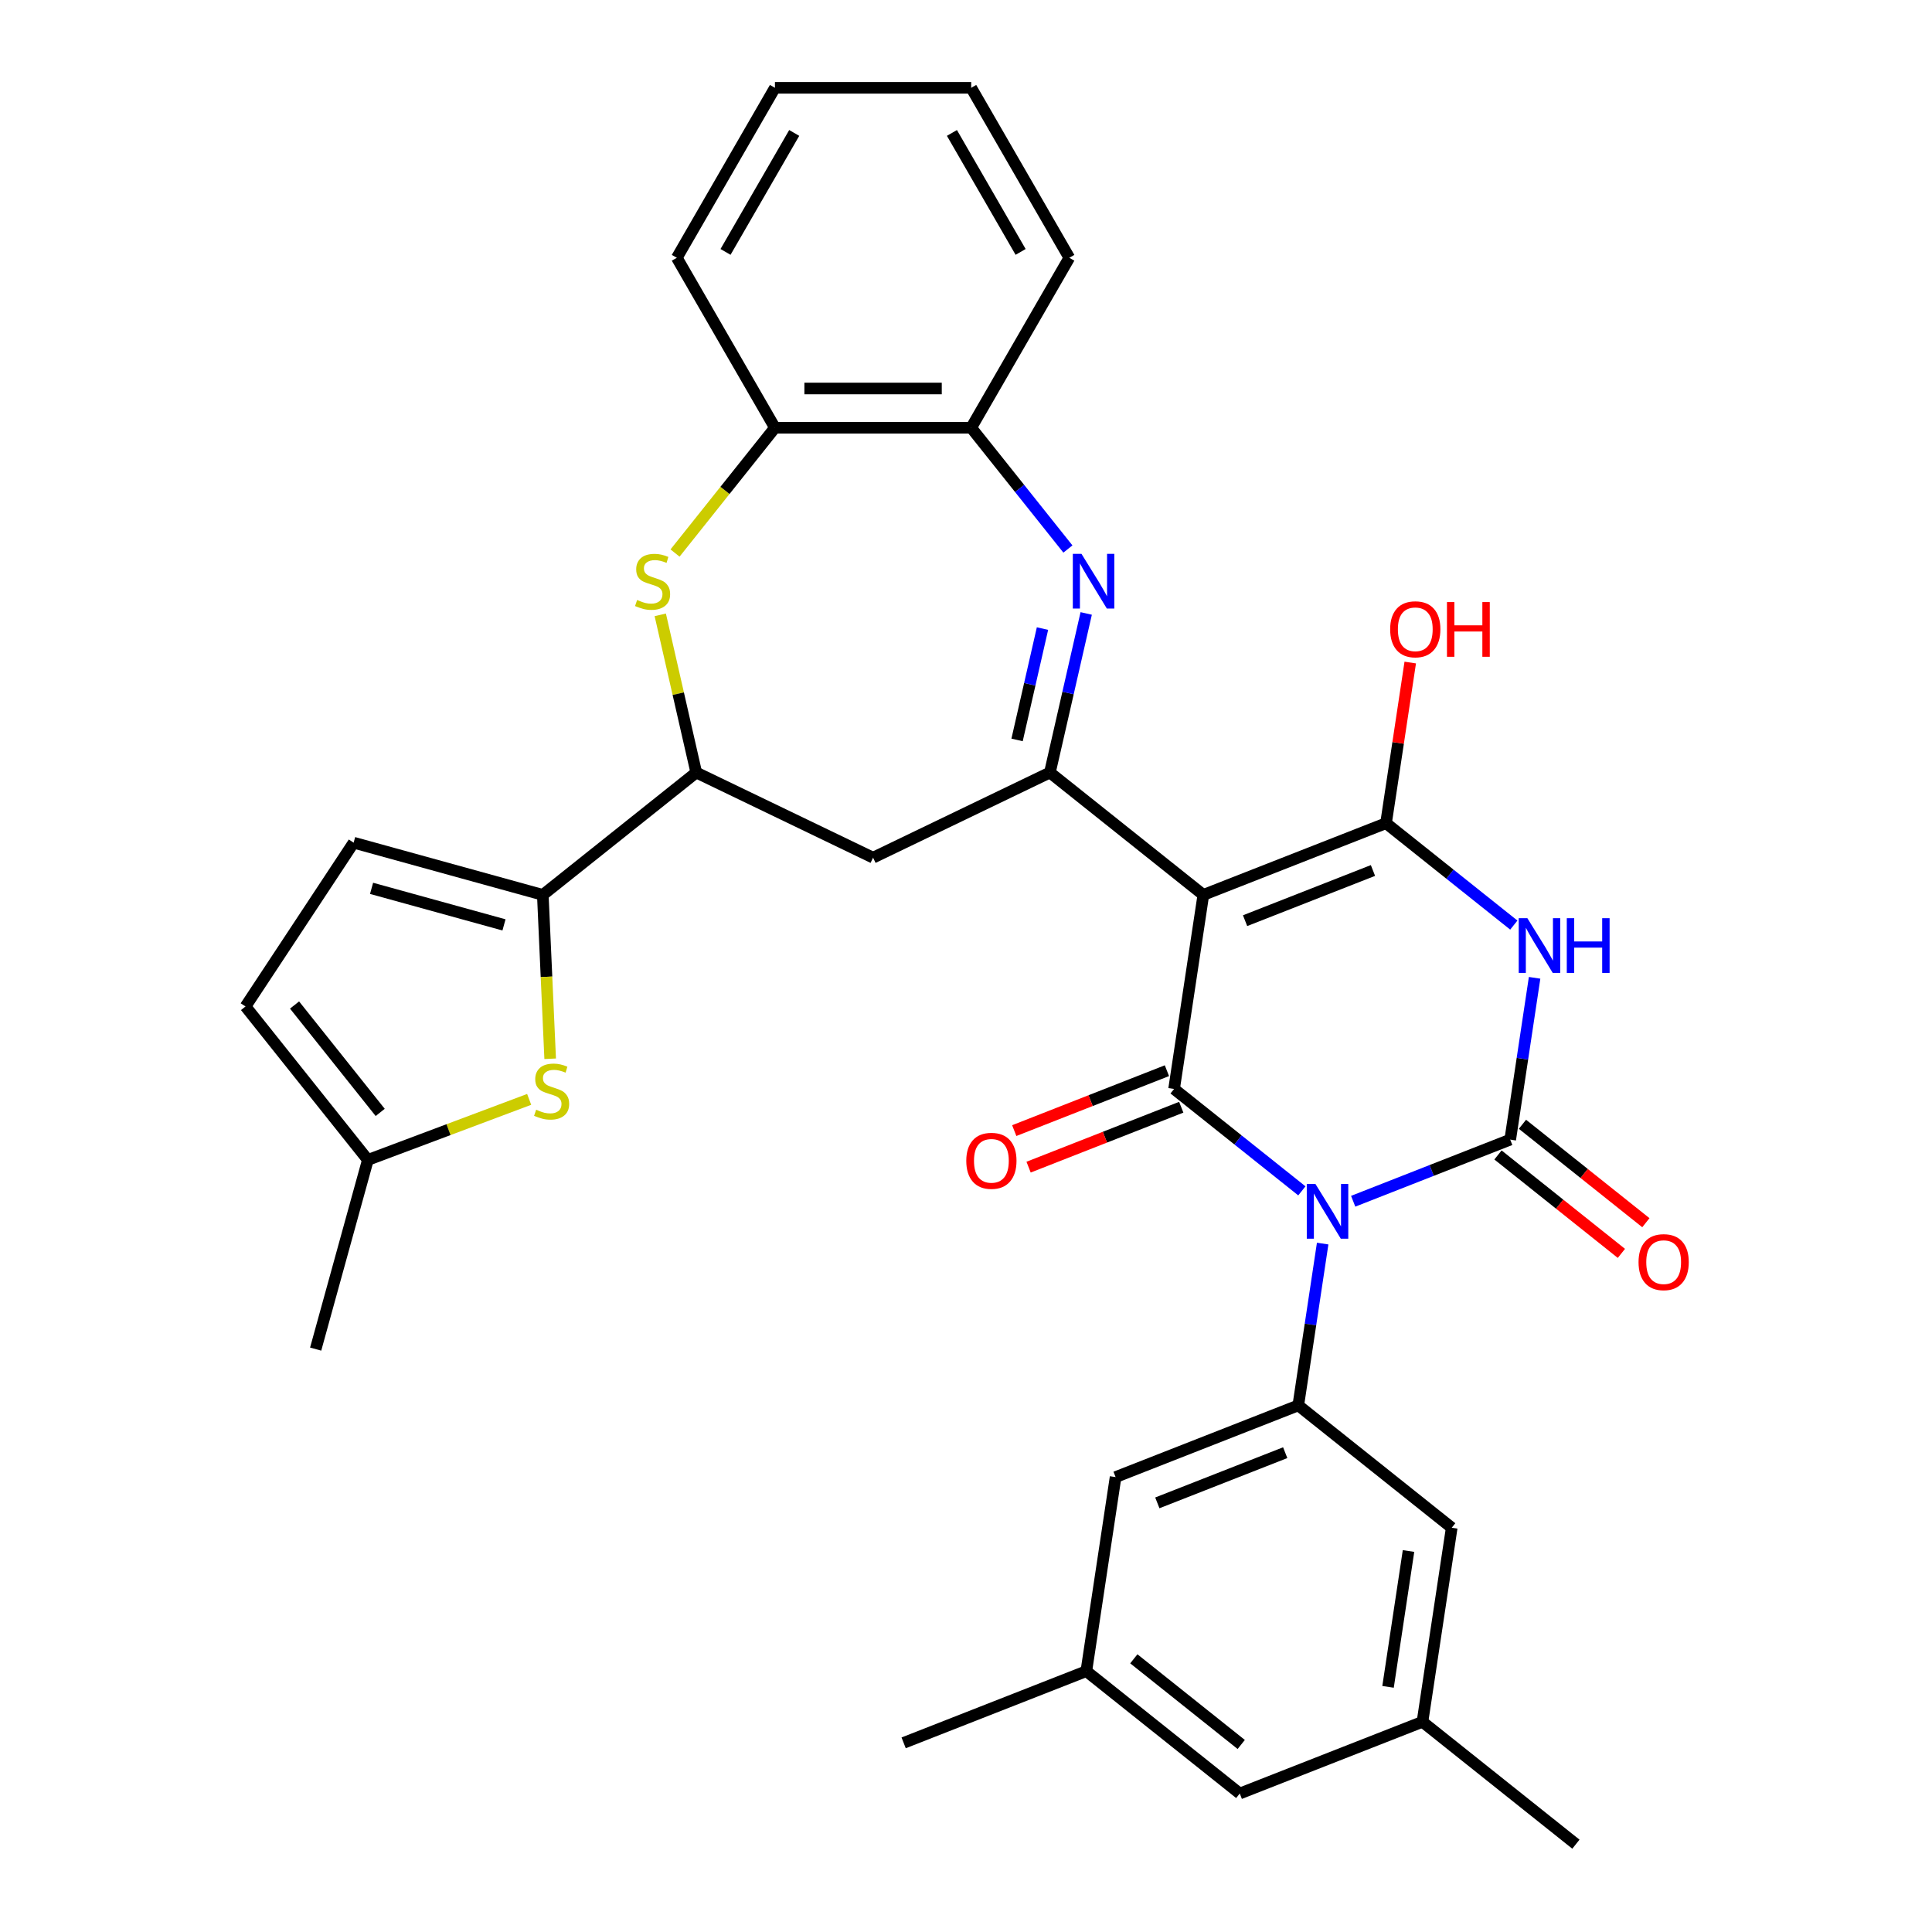 <?xml version='1.0' encoding='iso-8859-1'?>
<svg version='1.1' baseProfile='full'
              xmlns='http://www.w3.org/2000/svg'
                      xmlns:rdkit='http://www.rdkit.org/xml'
                      xmlns:xlink='http://www.w3.org/1999/xlink'
                  xml:space='preserve'
width='1000px' height='1000px' viewBox='0 0 1000 1000'>
<!-- END OF HEADER -->
<rect style='opacity:1.0;fill:#FFFFFF;stroke:none' width='1000' height='1000' x='0' y='0'> </rect>
<path class='bond-1' d='M 700.405,621.766 L 741.046,605.815' style='fill:none;fill-rule:evenodd;stroke:#0000FF;stroke-width:6px;stroke-linecap:butt;stroke-linejoin:miter;stroke-opacity:1' />
<path class='bond-1' d='M 741.046,605.815 L 781.687,589.865' style='fill:none;fill-rule:evenodd;stroke:#000000;stroke-width:6px;stroke-linecap:butt;stroke-linejoin:miter;stroke-opacity:1' />
<path class='bond-2' d='M 673.846,616.387 L 640.776,590.014' style='fill:none;fill-rule:evenodd;stroke:#0000FF;stroke-width:6px;stroke-linecap:butt;stroke-linejoin:miter;stroke-opacity:1' />
<path class='bond-2' d='M 640.776,590.014 L 607.705,563.642' style='fill:none;fill-rule:evenodd;stroke:#000000;stroke-width:6px;stroke-linecap:butt;stroke-linejoin:miter;stroke-opacity:1' />
<path class='bond-7' d='M 684.609,643.677 L 678.297,685.551' style='fill:none;fill-rule:evenodd;stroke:#0000FF;stroke-width:6px;stroke-linecap:butt;stroke-linejoin:miter;stroke-opacity:1' />
<path class='bond-7' d='M 678.297,685.551 L 671.986,727.426' style='fill:none;fill-rule:evenodd;stroke:#000000;stroke-width:6px;stroke-linecap:butt;stroke-linejoin:miter;stroke-opacity:1' />
<path class='bond-0' d='M 622.845,463.193 L 607.705,563.642' style='fill:none;fill-rule:evenodd;stroke:#000000;stroke-width:6px;stroke-linecap:butt;stroke-linejoin:miter;stroke-opacity:1' />
<path class='bond-4' d='M 622.845,463.193 L 717.406,426.081' style='fill:none;fill-rule:evenodd;stroke:#000000;stroke-width:6px;stroke-linecap:butt;stroke-linejoin:miter;stroke-opacity:1' />
<path class='bond-4' d='M 644.452,476.539 L 710.644,450.56' style='fill:none;fill-rule:evenodd;stroke:#000000;stroke-width:6px;stroke-linecap:butt;stroke-linejoin:miter;stroke-opacity:1' />
<path class='bond-5' d='M 622.845,463.193 L 543.425,399.858' style='fill:none;fill-rule:evenodd;stroke:#000000;stroke-width:6px;stroke-linecap:butt;stroke-linejoin:miter;stroke-opacity:1' />
<path class='bond-3' d='M 781.687,589.865 L 787.998,547.991' style='fill:none;fill-rule:evenodd;stroke:#000000;stroke-width:6px;stroke-linecap:butt;stroke-linejoin:miter;stroke-opacity:1' />
<path class='bond-3' d='M 787.998,547.991 L 794.31,506.116' style='fill:none;fill-rule:evenodd;stroke:#0000FF;stroke-width:6px;stroke-linecap:butt;stroke-linejoin:miter;stroke-opacity:1' />
<path class='bond-17' d='M 775.353,597.807 L 807.294,623.279' style='fill:none;fill-rule:evenodd;stroke:#000000;stroke-width:6px;stroke-linecap:butt;stroke-linejoin:miter;stroke-opacity:1' />
<path class='bond-17' d='M 807.294,623.279 L 839.234,648.751' style='fill:none;fill-rule:evenodd;stroke:#FF0000;stroke-width:6px;stroke-linecap:butt;stroke-linejoin:miter;stroke-opacity:1' />
<path class='bond-17' d='M 788.02,581.923 L 819.961,607.395' style='fill:none;fill-rule:evenodd;stroke:#000000;stroke-width:6px;stroke-linecap:butt;stroke-linejoin:miter;stroke-opacity:1' />
<path class='bond-17' d='M 819.961,607.395 L 851.901,632.866' style='fill:none;fill-rule:evenodd;stroke:#FF0000;stroke-width:6px;stroke-linecap:butt;stroke-linejoin:miter;stroke-opacity:1' />
<path class='bond-19' d='M 603.994,554.186 L 564.483,569.692' style='fill:none;fill-rule:evenodd;stroke:#000000;stroke-width:6px;stroke-linecap:butt;stroke-linejoin:miter;stroke-opacity:1' />
<path class='bond-19' d='M 564.483,569.692 L 524.973,585.199' style='fill:none;fill-rule:evenodd;stroke:#FF0000;stroke-width:6px;stroke-linecap:butt;stroke-linejoin:miter;stroke-opacity:1' />
<path class='bond-19' d='M 611.416,573.098 L 571.906,588.604' style='fill:none;fill-rule:evenodd;stroke:#000000;stroke-width:6px;stroke-linecap:butt;stroke-linejoin:miter;stroke-opacity:1' />
<path class='bond-19' d='M 571.906,588.604 L 532.395,604.111' style='fill:none;fill-rule:evenodd;stroke:#FF0000;stroke-width:6px;stroke-linecap:butt;stroke-linejoin:miter;stroke-opacity:1' />
<path class='bond-33' d='M 783.547,478.827 L 750.477,452.454' style='fill:none;fill-rule:evenodd;stroke:#0000FF;stroke-width:6px;stroke-linecap:butt;stroke-linejoin:miter;stroke-opacity:1' />
<path class='bond-33' d='M 750.477,452.454 L 717.406,426.081' style='fill:none;fill-rule:evenodd;stroke:#000000;stroke-width:6px;stroke-linecap:butt;stroke-linejoin:miter;stroke-opacity:1' />
<path class='bond-22' d='M 717.406,426.081 L 723.672,384.507' style='fill:none;fill-rule:evenodd;stroke:#000000;stroke-width:6px;stroke-linecap:butt;stroke-linejoin:miter;stroke-opacity:1' />
<path class='bond-22' d='M 723.672,384.507 L 729.939,342.932' style='fill:none;fill-rule:evenodd;stroke:#FF0000;stroke-width:6px;stroke-linecap:butt;stroke-linejoin:miter;stroke-opacity:1' />
<path class='bond-6' d='M 543.425,399.858 L 552.821,358.689' style='fill:none;fill-rule:evenodd;stroke:#000000;stroke-width:6px;stroke-linecap:butt;stroke-linejoin:miter;stroke-opacity:1' />
<path class='bond-6' d='M 552.821,358.689 L 562.217,317.521' style='fill:none;fill-rule:evenodd;stroke:#0000FF;stroke-width:6px;stroke-linecap:butt;stroke-linejoin:miter;stroke-opacity:1' />
<path class='bond-6' d='M 526.436,382.986 L 533.014,354.169' style='fill:none;fill-rule:evenodd;stroke:#000000;stroke-width:6px;stroke-linecap:butt;stroke-linejoin:miter;stroke-opacity:1' />
<path class='bond-6' d='M 533.014,354.169 L 539.591,325.351' style='fill:none;fill-rule:evenodd;stroke:#0000FF;stroke-width:6px;stroke-linecap:butt;stroke-linejoin:miter;stroke-opacity:1' />
<path class='bond-12' d='M 543.425,399.858 L 451.902,443.933' style='fill:none;fill-rule:evenodd;stroke:#000000;stroke-width:6px;stroke-linecap:butt;stroke-linejoin:miter;stroke-opacity:1' />
<path class='bond-13' d='M 552.749,284.17 L 527.721,252.785' style='fill:none;fill-rule:evenodd;stroke:#0000FF;stroke-width:6px;stroke-linecap:butt;stroke-linejoin:miter;stroke-opacity:1' />
<path class='bond-13' d='M 527.721,252.785 L 502.693,221.401' style='fill:none;fill-rule:evenodd;stroke:#000000;stroke-width:6px;stroke-linecap:butt;stroke-linejoin:miter;stroke-opacity:1' />
<path class='bond-20' d='M 671.986,727.426 L 577.425,764.538' style='fill:none;fill-rule:evenodd;stroke:#000000;stroke-width:6px;stroke-linecap:butt;stroke-linejoin:miter;stroke-opacity:1' />
<path class='bond-20' d='M 665.224,751.905 L 599.032,777.883' style='fill:none;fill-rule:evenodd;stroke:#000000;stroke-width:6px;stroke-linecap:butt;stroke-linejoin:miter;stroke-opacity:1' />
<path class='bond-21' d='M 671.986,727.426 L 751.406,790.761' style='fill:none;fill-rule:evenodd;stroke:#000000;stroke-width:6px;stroke-linecap:butt;stroke-linejoin:miter;stroke-opacity:1' />
<path class='bond-8' d='M 341.751,318.241 L 351.065,359.049' style='fill:none;fill-rule:evenodd;stroke:#CCCC00;stroke-width:6px;stroke-linecap:butt;stroke-linejoin:miter;stroke-opacity:1' />
<path class='bond-8' d='M 351.065,359.049 L 360.379,399.858' style='fill:none;fill-rule:evenodd;stroke:#000000;stroke-width:6px;stroke-linecap:butt;stroke-linejoin:miter;stroke-opacity:1' />
<path class='bond-35' d='M 349.394,286.251 L 375.252,253.826' style='fill:none;fill-rule:evenodd;stroke:#CCCC00;stroke-width:6px;stroke-linecap:butt;stroke-linejoin:miter;stroke-opacity:1' />
<path class='bond-35' d='M 375.252,253.826 L 401.11,221.401' style='fill:none;fill-rule:evenodd;stroke:#000000;stroke-width:6px;stroke-linecap:butt;stroke-linejoin:miter;stroke-opacity:1' />
<path class='bond-9' d='M 280.958,463.193 L 360.379,399.858' style='fill:none;fill-rule:evenodd;stroke:#000000;stroke-width:6px;stroke-linecap:butt;stroke-linejoin:miter;stroke-opacity:1' />
<path class='bond-10' d='M 280.958,463.193 L 282.863,505.604' style='fill:none;fill-rule:evenodd;stroke:#000000;stroke-width:6px;stroke-linecap:butt;stroke-linejoin:miter;stroke-opacity:1' />
<path class='bond-10' d='M 282.863,505.604 L 284.768,548.014' style='fill:none;fill-rule:evenodd;stroke:#CCCC00;stroke-width:6px;stroke-linecap:butt;stroke-linejoin:miter;stroke-opacity:1' />
<path class='bond-14' d='M 280.958,463.193 L 183.036,436.169' style='fill:none;fill-rule:evenodd;stroke:#000000;stroke-width:6px;stroke-linecap:butt;stroke-linejoin:miter;stroke-opacity:1' />
<path class='bond-14' d='M 260.865,478.724 L 192.32,459.807' style='fill:none;fill-rule:evenodd;stroke:#000000;stroke-width:6px;stroke-linecap:butt;stroke-linejoin:miter;stroke-opacity:1' />
<path class='bond-16' d='M 273.896,569.035 L 232.153,584.701' style='fill:none;fill-rule:evenodd;stroke:#CCCC00;stroke-width:6px;stroke-linecap:butt;stroke-linejoin:miter;stroke-opacity:1' />
<path class='bond-16' d='M 232.153,584.701 L 190.41,600.368' style='fill:none;fill-rule:evenodd;stroke:#000000;stroke-width:6px;stroke-linecap:butt;stroke-linejoin:miter;stroke-opacity:1' />
<path class='bond-11' d='M 360.379,399.858 L 451.902,443.933' style='fill:none;fill-rule:evenodd;stroke:#000000;stroke-width:6px;stroke-linecap:butt;stroke-linejoin:miter;stroke-opacity:1' />
<path class='bond-15' d='M 502.693,221.401 L 401.11,221.401' style='fill:none;fill-rule:evenodd;stroke:#000000;stroke-width:6px;stroke-linecap:butt;stroke-linejoin:miter;stroke-opacity:1' />
<path class='bond-15' d='M 487.456,201.085 L 416.348,201.085' style='fill:none;fill-rule:evenodd;stroke:#000000;stroke-width:6px;stroke-linecap:butt;stroke-linejoin:miter;stroke-opacity:1' />
<path class='bond-26' d='M 502.693,221.401 L 553.485,133.428' style='fill:none;fill-rule:evenodd;stroke:#000000;stroke-width:6px;stroke-linecap:butt;stroke-linejoin:miter;stroke-opacity:1' />
<path class='bond-18' d='M 183.036,436.169 L 127.075,520.947' style='fill:none;fill-rule:evenodd;stroke:#000000;stroke-width:6px;stroke-linecap:butt;stroke-linejoin:miter;stroke-opacity:1' />
<path class='bond-27' d='M 401.11,221.401 L 350.319,133.428' style='fill:none;fill-rule:evenodd;stroke:#000000;stroke-width:6px;stroke-linecap:butt;stroke-linejoin:miter;stroke-opacity:1' />
<path class='bond-28' d='M 190.41,600.368 L 163.386,698.29' style='fill:none;fill-rule:evenodd;stroke:#000000;stroke-width:6px;stroke-linecap:butt;stroke-linejoin:miter;stroke-opacity:1' />
<path class='bond-36' d='M 190.41,600.368 L 127.075,520.947' style='fill:none;fill-rule:evenodd;stroke:#000000;stroke-width:6px;stroke-linecap:butt;stroke-linejoin:miter;stroke-opacity:1' />
<path class='bond-36' d='M 196.794,575.787 L 152.459,520.193' style='fill:none;fill-rule:evenodd;stroke:#000000;stroke-width:6px;stroke-linecap:butt;stroke-linejoin:miter;stroke-opacity:1' />
<path class='bond-23' d='M 577.425,764.538 L 562.285,864.986' style='fill:none;fill-rule:evenodd;stroke:#000000;stroke-width:6px;stroke-linecap:butt;stroke-linejoin:miter;stroke-opacity:1' />
<path class='bond-24' d='M 751.406,790.761 L 736.266,891.21' style='fill:none;fill-rule:evenodd;stroke:#000000;stroke-width:6px;stroke-linecap:butt;stroke-linejoin:miter;stroke-opacity:1' />
<path class='bond-24' d='M 729.046,802.801 L 718.448,873.114' style='fill:none;fill-rule:evenodd;stroke:#000000;stroke-width:6px;stroke-linecap:butt;stroke-linejoin:miter;stroke-opacity:1' />
<path class='bond-30' d='M 562.285,864.986 L 467.724,902.099' style='fill:none;fill-rule:evenodd;stroke:#000000;stroke-width:6px;stroke-linecap:butt;stroke-linejoin:miter;stroke-opacity:1' />
<path class='bond-34' d='M 562.285,864.986 L 641.705,928.322' style='fill:none;fill-rule:evenodd;stroke:#000000;stroke-width:6px;stroke-linecap:butt;stroke-linejoin:miter;stroke-opacity:1' />
<path class='bond-34' d='M 586.865,858.602 L 642.46,902.937' style='fill:none;fill-rule:evenodd;stroke:#000000;stroke-width:6px;stroke-linecap:butt;stroke-linejoin:miter;stroke-opacity:1' />
<path class='bond-25' d='M 736.266,891.21 L 641.705,928.322' style='fill:none;fill-rule:evenodd;stroke:#000000;stroke-width:6px;stroke-linecap:butt;stroke-linejoin:miter;stroke-opacity:1' />
<path class='bond-29' d='M 736.266,891.21 L 815.687,954.545' style='fill:none;fill-rule:evenodd;stroke:#000000;stroke-width:6px;stroke-linecap:butt;stroke-linejoin:miter;stroke-opacity:1' />
<path class='bond-31' d='M 553.485,133.428 L 502.693,45.455' style='fill:none;fill-rule:evenodd;stroke:#000000;stroke-width:6px;stroke-linecap:butt;stroke-linejoin:miter;stroke-opacity:1' />
<path class='bond-31' d='M 528.271,130.39 L 492.717,68.809' style='fill:none;fill-rule:evenodd;stroke:#000000;stroke-width:6px;stroke-linecap:butt;stroke-linejoin:miter;stroke-opacity:1' />
<path class='bond-37' d='M 350.319,133.428 L 401.11,45.455' style='fill:none;fill-rule:evenodd;stroke:#000000;stroke-width:6px;stroke-linecap:butt;stroke-linejoin:miter;stroke-opacity:1' />
<path class='bond-37' d='M 375.532,130.39 L 411.086,68.809' style='fill:none;fill-rule:evenodd;stroke:#000000;stroke-width:6px;stroke-linecap:butt;stroke-linejoin:miter;stroke-opacity:1' />
<path class='bond-32' d='M 502.693,45.455 L 401.11,45.455' style='fill:none;fill-rule:evenodd;stroke:#000000;stroke-width:6px;stroke-linecap:butt;stroke-linejoin:miter;stroke-opacity:1' />
<path  class='atom-0' d='M 680.866 612.817
L 690.146 627.817
Q 691.066 629.297, 692.546 631.977
Q 694.026 634.657, 694.106 634.817
L 694.106 612.817
L 697.866 612.817
L 697.866 641.137
L 693.986 641.137
L 684.026 624.737
Q 682.866 622.817, 681.626 620.617
Q 680.426 618.417, 680.066 617.737
L 680.066 641.137
L 676.386 641.137
L 676.386 612.817
L 680.866 612.817
' fill='#0000FF'/>
<path  class='atom-4' d='M 790.567 475.257
L 799.847 490.257
Q 800.767 491.737, 802.247 494.417
Q 803.727 497.097, 803.807 497.257
L 803.807 475.257
L 807.567 475.257
L 807.567 503.577
L 803.687 503.577
L 793.727 487.177
Q 792.567 485.257, 791.327 483.057
Q 790.127 480.857, 789.767 480.177
L 789.767 503.577
L 786.087 503.577
L 786.087 475.257
L 790.567 475.257
' fill='#0000FF'/>
<path  class='atom-4' d='M 810.967 475.257
L 814.807 475.257
L 814.807 487.297
L 829.287 487.297
L 829.287 475.257
L 833.127 475.257
L 833.127 503.577
L 829.287 503.577
L 829.287 490.497
L 814.807 490.497
L 814.807 503.577
L 810.967 503.577
L 810.967 475.257
' fill='#0000FF'/>
<path  class='atom-7' d='M 559.769 286.662
L 569.049 301.662
Q 569.969 303.142, 571.449 305.822
Q 572.929 308.502, 573.009 308.662
L 573.009 286.662
L 576.769 286.662
L 576.769 314.982
L 572.889 314.982
L 562.929 298.582
Q 561.769 296.662, 560.529 294.462
Q 559.329 292.262, 558.969 291.582
L 558.969 314.982
L 555.289 314.982
L 555.289 286.662
L 559.769 286.662
' fill='#0000FF'/>
<path  class='atom-9' d='M 329.775 310.542
Q 330.095 310.662, 331.415 311.222
Q 332.735 311.782, 334.175 312.142
Q 335.655 312.462, 337.095 312.462
Q 339.775 312.462, 341.335 311.182
Q 342.895 309.862, 342.895 307.582
Q 342.895 306.022, 342.095 305.062
Q 341.335 304.102, 340.135 303.582
Q 338.935 303.062, 336.935 302.462
Q 334.415 301.702, 332.895 300.982
Q 331.415 300.262, 330.335 298.742
Q 329.295 297.222, 329.295 294.662
Q 329.295 291.102, 331.695 288.902
Q 334.135 286.702, 338.935 286.702
Q 342.215 286.702, 345.935 288.262
L 345.015 291.342
Q 341.615 289.942, 339.055 289.942
Q 336.295 289.942, 334.775 291.102
Q 333.255 292.222, 333.295 294.182
Q 333.295 295.702, 334.055 296.622
Q 334.855 297.542, 335.975 298.062
Q 337.135 298.582, 339.055 299.182
Q 341.615 299.982, 343.135 300.782
Q 344.655 301.582, 345.735 303.222
Q 346.855 304.822, 346.855 307.582
Q 346.855 311.502, 344.215 313.622
Q 341.615 315.702, 337.255 315.702
Q 334.735 315.702, 332.815 315.142
Q 330.935 314.622, 328.695 313.702
L 329.775 310.542
' fill='#CCCC00'/>
<path  class='atom-11' d='M 277.516 574.394
Q 277.836 574.514, 279.156 575.074
Q 280.476 575.634, 281.916 575.994
Q 283.396 576.314, 284.836 576.314
Q 287.516 576.314, 289.076 575.034
Q 290.636 573.714, 290.636 571.434
Q 290.636 569.874, 289.836 568.914
Q 289.076 567.954, 287.876 567.434
Q 286.676 566.914, 284.676 566.314
Q 282.156 565.554, 280.636 564.834
Q 279.156 564.114, 278.076 562.594
Q 277.036 561.074, 277.036 558.514
Q 277.036 554.954, 279.436 552.754
Q 281.876 550.554, 286.676 550.554
Q 289.956 550.554, 293.676 552.114
L 292.756 555.194
Q 289.356 553.794, 286.796 553.794
Q 284.036 553.794, 282.516 554.954
Q 280.996 556.074, 281.036 558.034
Q 281.036 559.554, 281.796 560.474
Q 282.596 561.394, 283.716 561.914
Q 284.876 562.434, 286.796 563.034
Q 289.356 563.834, 290.876 564.634
Q 292.396 565.434, 293.476 567.074
Q 294.596 568.674, 294.596 571.434
Q 294.596 575.354, 291.956 577.474
Q 289.356 579.554, 284.996 579.554
Q 282.476 579.554, 280.556 578.994
Q 278.676 578.474, 276.436 577.554
L 277.516 574.394
' fill='#CCCC00'/>
<path  class='atom-18' d='M 848.107 653.281
Q 848.107 646.481, 851.467 642.681
Q 854.827 638.881, 861.107 638.881
Q 867.387 638.881, 870.747 642.681
Q 874.107 646.481, 874.107 653.281
Q 874.107 660.161, 870.707 664.081
Q 867.307 667.961, 861.107 667.961
Q 854.867 667.961, 851.467 664.081
Q 848.107 660.201, 848.107 653.281
M 861.107 664.761
Q 865.427 664.761, 867.747 661.881
Q 870.107 658.961, 870.107 653.281
Q 870.107 647.721, 867.747 644.921
Q 865.427 642.081, 861.107 642.081
Q 856.787 642.081, 854.427 644.881
Q 852.107 647.681, 852.107 653.281
Q 852.107 659.001, 854.427 661.881
Q 856.787 664.761, 861.107 664.761
' fill='#FF0000'/>
<path  class='atom-20' d='M 500.144 600.834
Q 500.144 594.034, 503.504 590.234
Q 506.864 586.434, 513.144 586.434
Q 519.424 586.434, 522.784 590.234
Q 526.144 594.034, 526.144 600.834
Q 526.144 607.714, 522.744 611.634
Q 519.344 615.514, 513.144 615.514
Q 506.904 615.514, 503.504 611.634
Q 500.144 607.754, 500.144 600.834
M 513.144 612.314
Q 517.464 612.314, 519.784 609.434
Q 522.144 606.514, 522.144 600.834
Q 522.144 595.274, 519.784 592.474
Q 517.464 589.634, 513.144 589.634
Q 508.824 589.634, 506.464 592.434
Q 504.144 595.234, 504.144 600.834
Q 504.144 606.554, 506.464 609.434
Q 508.824 612.314, 513.144 612.314
' fill='#FF0000'/>
<path  class='atom-23' d='M 719.546 325.713
Q 719.546 318.913, 722.906 315.113
Q 726.266 311.313, 732.546 311.313
Q 738.826 311.313, 742.186 315.113
Q 745.546 318.913, 745.546 325.713
Q 745.546 332.593, 742.146 336.513
Q 738.746 340.393, 732.546 340.393
Q 726.306 340.393, 722.906 336.513
Q 719.546 332.633, 719.546 325.713
M 732.546 337.193
Q 736.866 337.193, 739.186 334.313
Q 741.546 331.393, 741.546 325.713
Q 741.546 320.153, 739.186 317.353
Q 736.866 314.513, 732.546 314.513
Q 728.226 314.513, 725.866 317.313
Q 723.546 320.113, 723.546 325.713
Q 723.546 331.433, 725.866 334.313
Q 728.226 337.193, 732.546 337.193
' fill='#FF0000'/>
<path  class='atom-23' d='M 748.946 311.633
L 752.786 311.633
L 752.786 323.673
L 767.266 323.673
L 767.266 311.633
L 771.106 311.633
L 771.106 339.953
L 767.266 339.953
L 767.266 326.873
L 752.786 326.873
L 752.786 339.953
L 748.946 339.953
L 748.946 311.633
' fill='#FF0000'/>
</svg>

